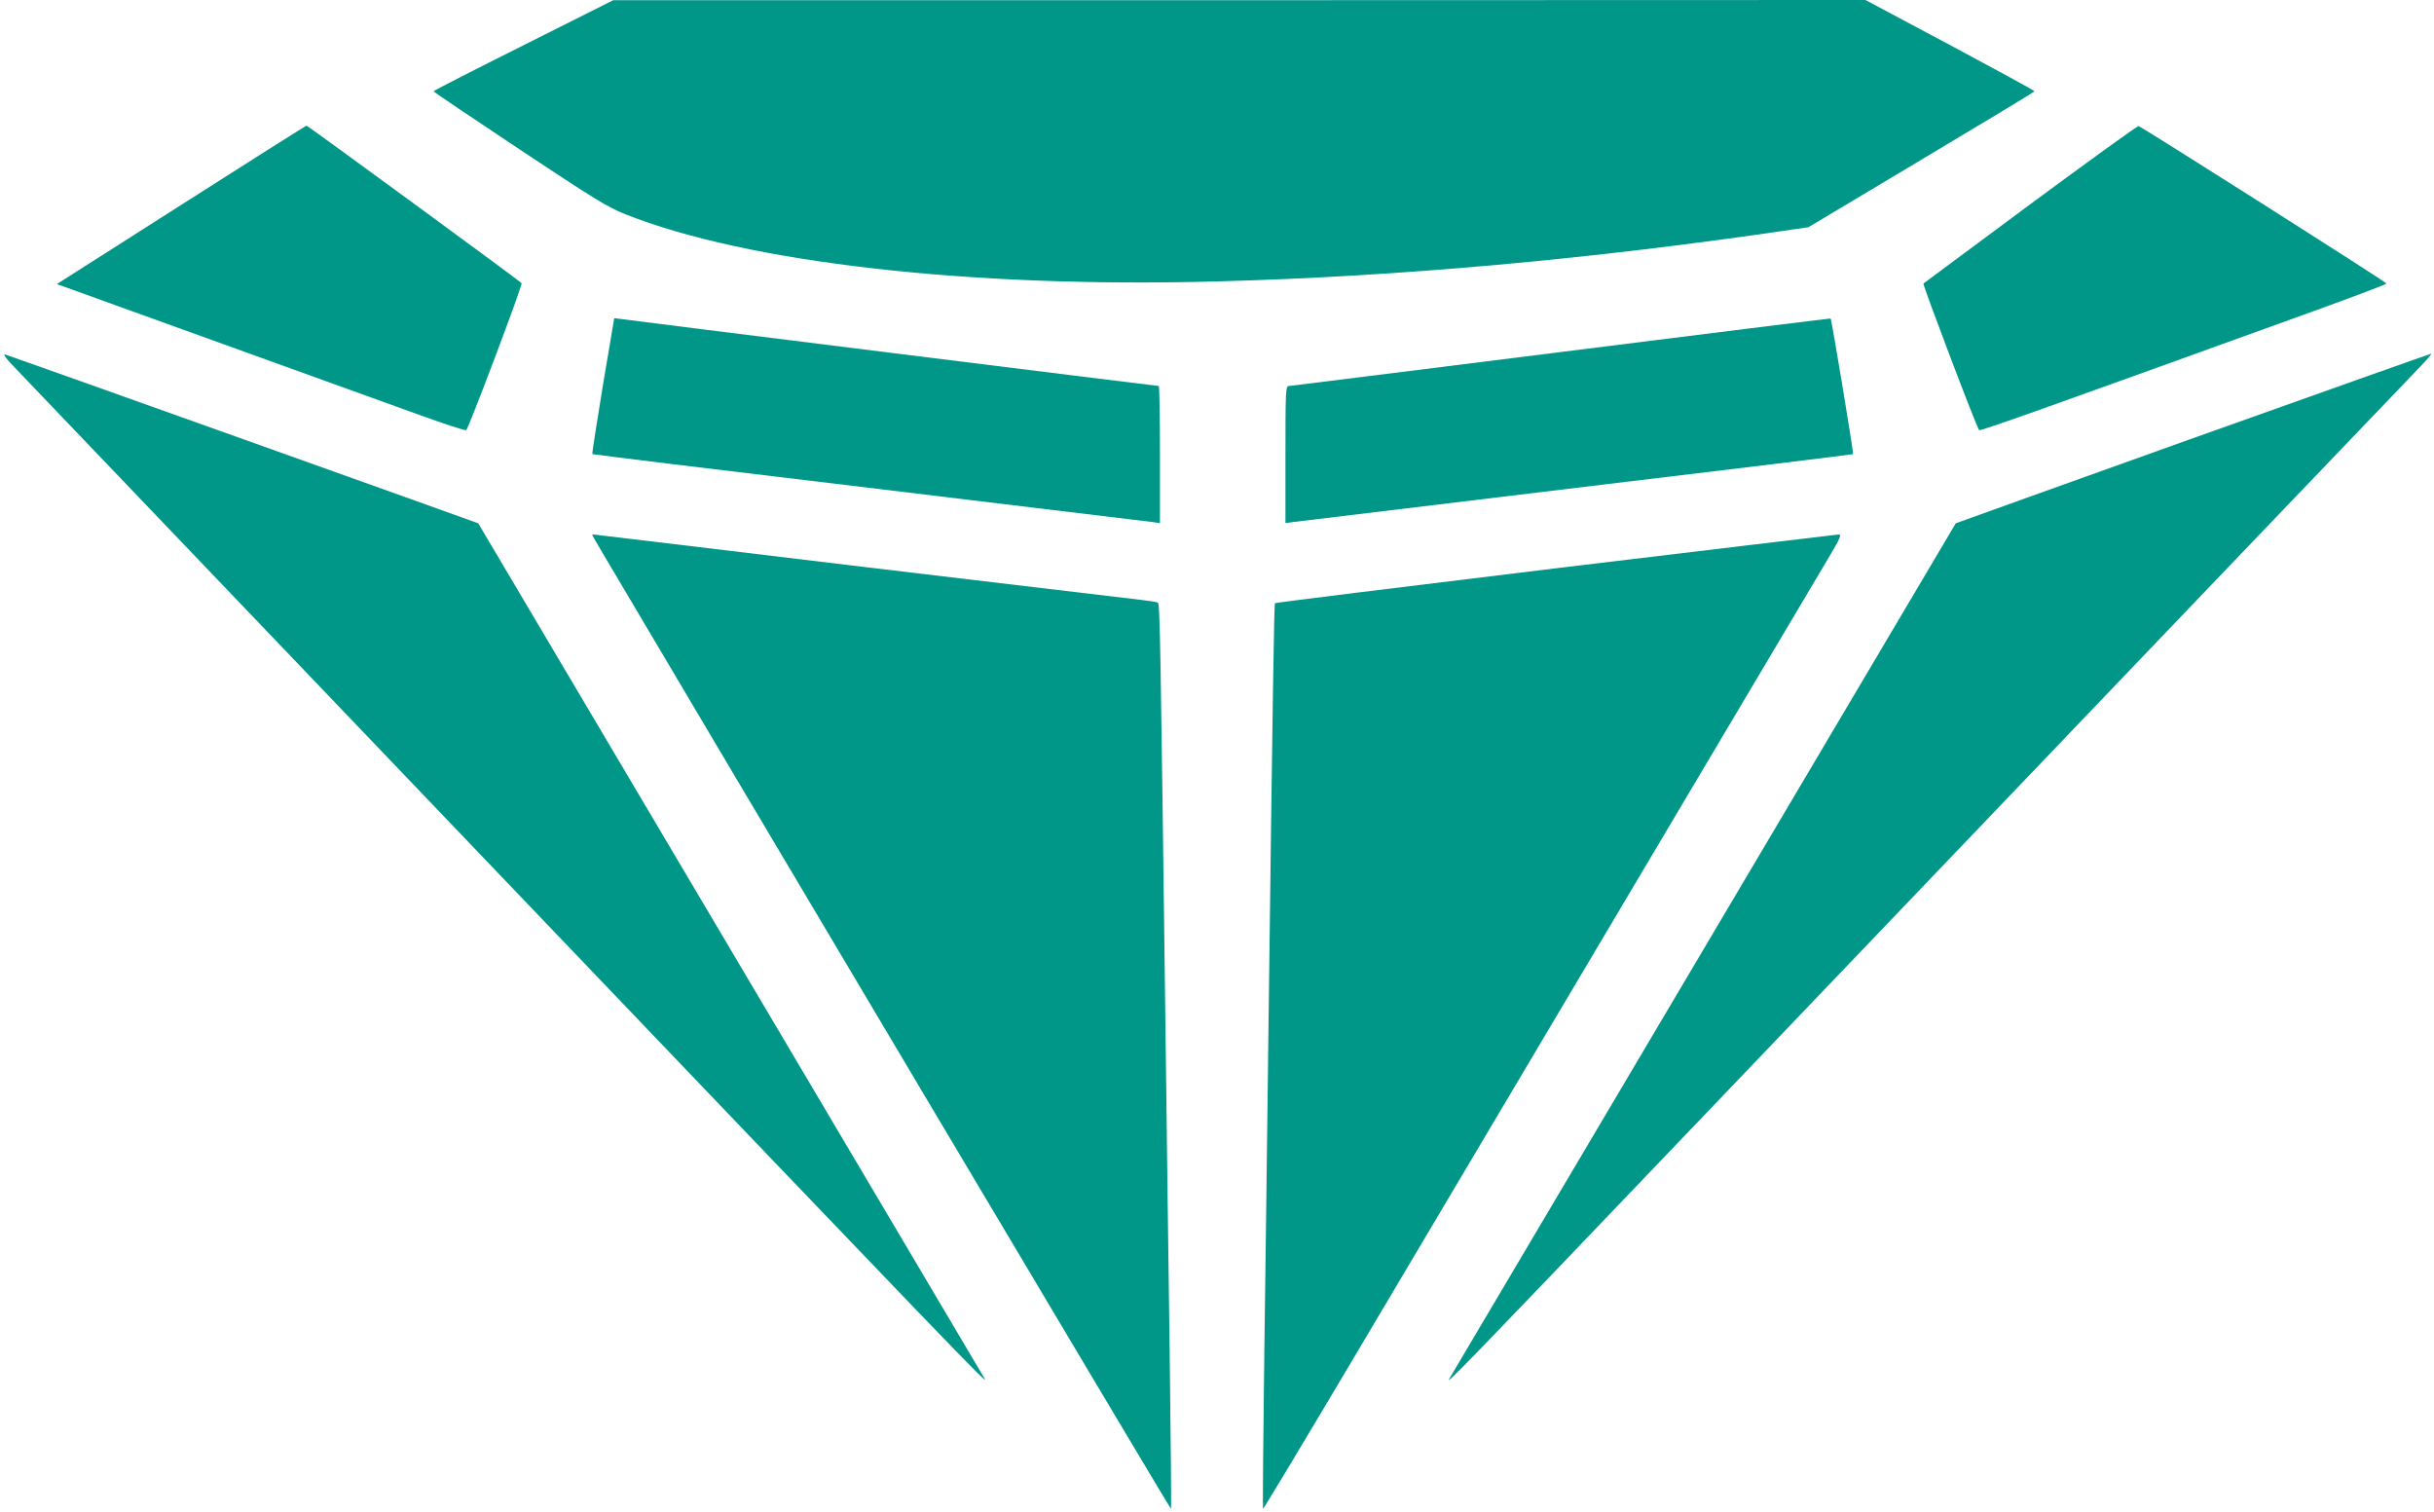 <?xml version="1.0" standalone="no"?>
<!DOCTYPE svg PUBLIC "-//W3C//DTD SVG 20010904//EN"
 "http://www.w3.org/TR/2001/REC-SVG-20010904/DTD/svg10.dtd">
<svg version="1.0" xmlns="http://www.w3.org/2000/svg"
 width="1280pt" height="795pt" viewBox="0 0 1280 795"
 preserveAspectRatio="xMidYMid meet">
<g transform="translate(0,795) scale(0.1,-0.1)"
fill="#009688" stroke="none">
<path d="M2753 7712 c-260 -130 -473 -239 -473 -242 0 -3 203 -140 450 -304
390 -259 464 -305 557 -342 639 -255 1813 -389 3108 -354 960 25 1975 117
3032 273 l83 12 594 355 c327 195 595 357 595 360 1 3 -199 112 -444 243
l-445 237 -3293 -1 -3292 0 -472 -237z"/>
<path d="M952 6872 l-653 -416 48 -17 c26 -10 399 -144 828 -299 429 -155 890
-321 1025 -370 135 -49 248 -86 252 -82 15 16 298 766 291 773 -24 22 -1125
829 -1131 828 -4 0 -301 -188 -660 -417z"/>
<path d="M10678 6877 c-306 -227 -559 -415 -563 -418 -5 -6 280 -758 293 -771
6 -6 318 105 1765 628 207 75 377 139 377 143 -1 8 -1288 825 -1304 828 -6 1
-262 -184 -568 -410z"/>
<path d="M3230 6276 c0 0 -27 -161 -60 -356 -32 -195 -57 -356 -55 -358 2 -2
655 -82 1452 -177 796 -96 1467 -177 1491 -180 l42 -6 0 360 c0 199 -3 361 -6
361 -9 0 -2814 349 -2841 354 -13 2 -23 3 -23 2z"/>
<path d="M8210 6099 c-778 -98 -1423 -178 -1432 -179 -17 0 -18 -24 -18 -361
l0 -360 43 6 c23 3 694 84 1490 180 797 95 1450 175 1452 177 4 3 -113 710
-118 713 -1 1 -639 -78 -1417 -176z"/>
<path d="M90 6004 c47 -49 1176 -1230 2509 -2624 2452 -2565 2606 -2725 2579
-2680 -8 14 -610 1031 -1338 2260 -728 1229 -1324 2236 -1325 2238 -2 2 -2446
875 -2485 887 -18 6 -3 -16 60 -81z"/>
<path d="M11531 5645 c-684 -245 -1245 -446 -1246 -447 -1 -2 -597 -1009
-1325 -2238 -728 -1229 -1330 -2246 -1338 -2260 -25 -42 104 92 1144 1180
2666 2789 3884 4062 3953 4133 41 42 71 77 66 77 -6 -1 -570 -201 -1254 -445z"/>
<path d="M3163 5052 c570 -966 2992 -5040 2995 -5037 2 1 -1 374 -7 826 -6
453 -16 1184 -21 1624 -27 2140 -30 2309 -41 2316 -6 3 -41 9 -78 13 -36 4
-702 83 -1480 176 -778 94 -1415 170 -1417 170 -2 0 20 -40 49 -88z"/>
<path d="M8178 4961 c-807 -98 -1470 -180 -1473 -183 -5 -5 -12 -472 -35
-2293 -5 -445 -15 -1183 -21 -1638 -6 -456 -9 -830 -7 -832 2 -2 234 384 515
858 281 474 931 1569 1443 2432 513 864 968 1630 1011 1703 70 118 76 132 56
131 -12 -1 -682 -81 -1489 -178z"/>
</g>
</svg>
